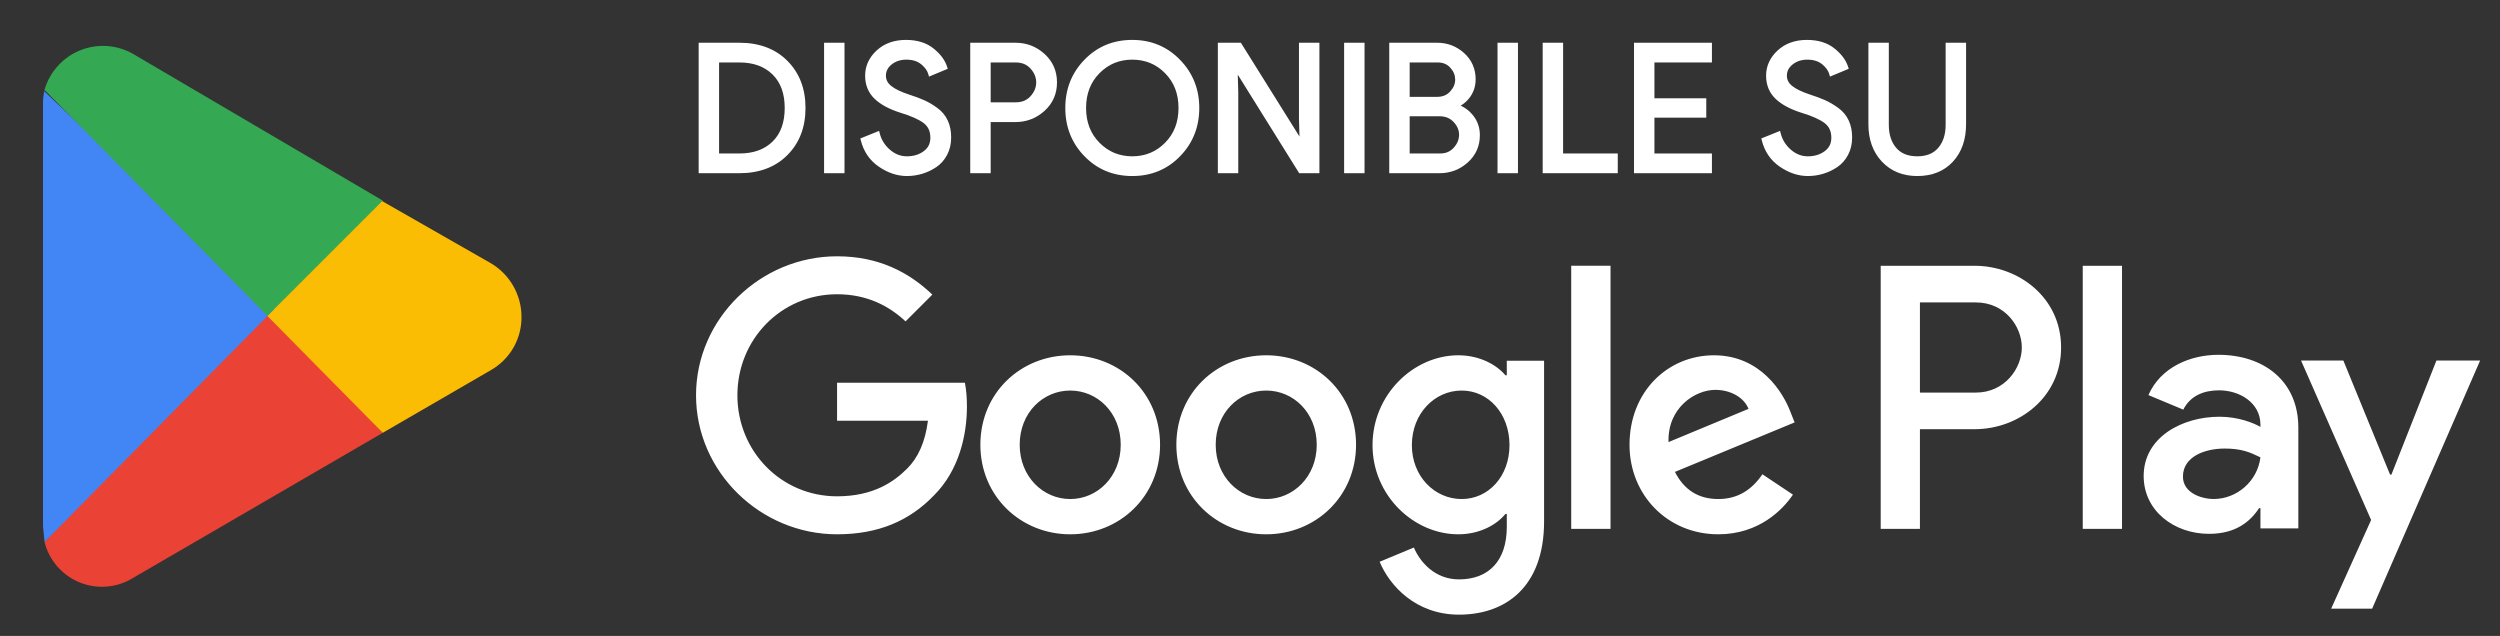 <svg width="114" height="29" viewBox="0 0 114 29" fill="none" xmlns="http://www.w3.org/2000/svg">
<rect x="0" y="0" width="114" height="29" fill="#333333" stroke="none"/>
<g clip-path="url(#clip0_10068_16170)">
<path d="M94.973 24.116H96.764V12.12H94.973V24.116ZM111.101 16.441L109.049 21.642H108.987L106.857 16.441H104.928L108.123 23.711L106.301 27.754H108.17L113.093 16.441H111.101ZM100.947 22.754C100.359 22.754 99.542 22.461 99.542 21.735C99.542 20.809 100.561 20.454 101.44 20.454C102.228 20.454 102.597 20.624 103.076 20.855C102.937 21.967 101.98 22.754 100.947 22.754ZM101.163 16.179C99.866 16.179 98.524 16.75 97.968 18.016L99.557 18.679C99.897 18.016 100.529 17.799 101.193 17.799C102.119 17.799 103.061 18.355 103.076 19.343V19.466C102.752 19.281 102.058 19.003 101.209 19.003C99.496 19.003 97.751 19.945 97.751 21.704C97.751 23.309 99.156 24.343 100.73 24.343C101.934 24.343 102.597 23.803 103.015 23.171H103.076V24.096H104.804V19.497C104.804 17.367 103.215 16.179 101.163 16.179ZM90.096 17.902H87.549V13.79H90.096C91.435 13.79 92.195 14.898 92.195 15.845C92.195 16.775 91.435 17.902 90.096 17.902ZM90.05 12.12H85.76V24.116H87.549V19.571H90.05C92.035 19.571 93.986 18.134 93.986 15.845C93.986 13.557 92.035 12.12 90.05 12.12ZM66.653 22.756C65.416 22.756 64.381 21.72 64.381 20.298C64.381 18.86 65.416 17.809 66.653 17.809C67.875 17.809 68.833 18.86 68.833 20.298C68.833 21.72 67.875 22.756 66.653 22.756ZM68.71 17.113H68.648C68.246 16.634 67.472 16.201 66.499 16.201C64.458 16.201 62.587 17.994 62.587 20.298C62.587 22.586 64.458 24.364 66.499 24.364C67.472 24.364 68.246 23.931 68.648 23.436H68.71V24.024C68.71 25.585 67.875 26.42 66.53 26.42C65.432 26.42 64.752 25.631 64.473 24.967L62.912 25.616C63.36 26.698 64.551 28.028 66.53 28.028C68.632 28.028 70.41 26.791 70.41 23.776V16.448H68.71V17.113ZM71.647 24.116H73.44V12.119H71.647V24.116ZM76.084 20.159C76.037 18.582 77.305 17.778 78.217 17.778C78.929 17.778 79.532 18.133 79.732 18.644L76.084 20.159ZM81.65 18.798C81.31 17.886 80.273 16.201 78.155 16.201C76.053 16.201 74.306 17.855 74.306 20.282C74.306 22.57 76.037 24.364 78.356 24.364C80.227 24.364 81.31 23.22 81.758 22.555L80.366 21.627C79.903 22.308 79.269 22.756 78.356 22.756C77.444 22.756 76.795 22.338 76.377 21.519L81.835 19.262L81.65 18.798ZM38.17 17.453V19.185H42.314C42.19 20.159 41.865 20.87 41.37 21.364C40.768 21.968 39.825 22.632 38.17 22.632C35.62 22.632 33.625 20.576 33.625 18.025C33.625 15.474 35.62 13.418 38.17 13.418C39.547 13.418 40.551 13.959 41.293 14.655L42.515 13.434C41.479 12.444 40.103 11.687 38.17 11.687C34.676 11.687 31.739 14.531 31.739 18.025C31.739 21.519 34.676 24.364 38.17 24.364C40.057 24.364 41.479 23.746 42.592 22.586C43.736 21.442 44.092 19.834 44.092 18.535C44.092 18.133 44.061 17.762 43.999 17.453H38.17ZM48.802 22.756C47.565 22.756 46.498 21.736 46.498 20.282C46.498 18.814 47.565 17.809 48.802 17.809C50.039 17.809 51.105 18.814 51.105 20.282C51.105 21.736 50.039 22.756 48.802 22.756ZM48.802 16.201C46.545 16.201 44.705 17.917 44.705 20.282C44.705 22.632 46.545 24.364 48.802 24.364C51.059 24.364 52.899 22.632 52.899 20.282C52.899 17.917 51.059 16.201 48.802 16.201ZM57.739 22.756C56.503 22.756 55.436 21.736 55.436 20.282C55.436 18.814 56.503 17.809 57.739 17.809C58.976 17.809 60.043 18.814 60.043 20.282C60.043 21.736 58.976 22.756 57.739 22.756ZM57.739 16.201C55.482 16.201 53.642 17.917 53.642 20.282C53.642 22.632 55.482 24.364 57.739 24.364C59.996 24.364 61.836 22.632 61.836 20.282C61.836 17.917 59.996 16.201 57.739 16.201Z" fill="white"/>
<path d="M32.694 7.095H33.716C34.38 7.095 34.907 6.905 35.296 6.524C35.685 6.143 35.879 5.609 35.879 4.923C35.879 4.243 35.685 3.711 35.296 3.327C34.907 2.944 34.38 2.752 33.716 2.752H32.694V7.095ZM31.955 7.802V2.044H33.716C34.601 2.044 35.308 2.311 35.84 2.845C36.37 3.378 36.635 4.071 36.635 4.923C36.635 5.776 36.37 6.469 35.84 7.002C35.308 7.536 34.601 7.802 33.716 7.802H31.955Z" fill="white"/>
<path d="M32.694 7.095V7.191H33.716C34.398 7.192 34.954 6.993 35.363 6.592C35.774 6.191 35.975 5.627 35.975 4.923C35.975 4.226 35.774 3.663 35.363 3.259C34.955 2.855 34.398 2.655 33.716 2.656H32.694H32.598V7.191H32.694V7.095H32.79V2.848H33.716C34.362 2.849 34.859 3.033 35.228 3.396V3.395C35.596 3.759 35.782 4.26 35.783 4.923C35.782 5.592 35.596 6.095 35.229 6.455C34.859 6.816 34.363 6.998 33.716 6.999H32.694V7.095H32.79H32.694ZM31.955 7.802H32.051V2.141H33.716C34.582 2.141 35.259 2.399 35.771 2.913C36.283 3.428 36.538 4.09 36.539 4.923C36.538 5.756 36.283 6.419 35.771 6.934C35.259 7.448 34.582 7.706 33.716 7.706H31.955V7.802H32.051H31.955V7.898H33.716C34.619 7.899 35.357 7.624 35.907 7.07C36.457 6.518 36.732 5.795 36.731 4.923C36.732 4.051 36.457 3.328 35.907 2.777C35.357 2.223 34.619 1.948 33.716 1.949H31.859V7.898H31.955V7.802Z" fill="white"/>
<path d="M37.674 7.802V2.044H38.413V7.802H37.674Z" fill="white"/>
<path d="M37.674 7.802H37.77V2.141H38.317V7.706H37.674V7.802H37.77H37.674V7.898H38.413H38.509V1.949H37.674H37.578V7.898H37.674V7.802Z" fill="white"/>
<path d="M41.355 7.931C40.938 7.931 40.529 7.794 40.13 7.521C39.73 7.247 39.468 6.864 39.346 6.371L40.021 6.097C40.102 6.414 40.266 6.681 40.515 6.897C40.765 7.114 41.044 7.223 41.355 7.223C41.677 7.223 41.953 7.139 42.18 6.97C42.408 6.801 42.521 6.572 42.521 6.282C42.521 5.961 42.408 5.713 42.18 5.538C41.953 5.364 41.592 5.202 41.099 5.052C40.589 4.891 40.203 4.683 39.94 4.429C39.678 4.174 39.546 3.849 39.546 3.452C39.546 3.039 39.71 2.68 40.037 2.374C40.364 2.069 40.79 1.915 41.315 1.915C41.803 1.915 42.2 2.038 42.505 2.282C42.811 2.526 43.009 2.792 43.1 3.082L42.426 3.363C42.377 3.181 42.258 3.012 42.068 2.856C41.877 2.702 41.632 2.624 41.331 2.624C41.047 2.624 40.804 2.702 40.604 2.861C40.402 3.019 40.302 3.216 40.302 3.452C40.302 3.666 40.395 3.847 40.579 3.994C40.765 4.142 41.037 4.275 41.396 4.393C41.68 4.484 41.917 4.572 42.108 4.658C42.298 4.743 42.491 4.858 42.686 5C42.882 5.141 43.029 5.319 43.129 5.531C43.228 5.742 43.277 5.988 43.277 6.266C43.277 6.545 43.22 6.794 43.105 7.014C42.99 7.234 42.836 7.408 42.646 7.537C42.456 7.665 42.251 7.763 42.031 7.83C41.811 7.897 41.586 7.931 41.355 7.931Z" fill="white"/>
<path d="M41.355 7.931V7.835C40.959 7.835 40.571 7.707 40.184 7.442C39.803 7.181 39.557 6.822 39.438 6.348L39.346 6.371L39.382 6.46L40.057 6.187L40.021 6.098L39.928 6.122C40.013 6.456 40.189 6.742 40.452 6.97V6.97C40.716 7.2 41.022 7.32 41.355 7.319C41.694 7.32 41.992 7.229 42.237 7.048C42.488 6.864 42.619 6.597 42.617 6.283C42.619 5.939 42.49 5.654 42.239 5.463C41.995 5.277 41.626 5.113 41.127 4.961H41.128C40.627 4.803 40.254 4.601 40.007 4.36C39.764 4.123 39.643 3.828 39.642 3.452C39.643 3.065 39.792 2.737 40.102 2.445C40.41 2.158 40.809 2.013 41.315 2.012C41.788 2.012 42.16 2.13 42.446 2.357C42.741 2.593 42.925 2.844 43.009 3.111L43.1 3.082L43.064 2.994L42.389 3.275L42.426 3.363L42.518 3.338C42.463 3.133 42.33 2.947 42.129 2.783C41.919 2.611 41.648 2.528 41.331 2.528C41.03 2.528 40.762 2.613 40.544 2.786L40.545 2.786C40.324 2.957 40.205 3.188 40.206 3.452C40.205 3.695 40.317 3.91 40.52 4.07L40.52 4.07C40.719 4.228 41.001 4.364 41.366 4.484L41.366 4.484C41.648 4.575 41.882 4.662 42.069 4.746H42.069C42.252 4.828 42.44 4.939 42.63 5.078H42.63C42.813 5.211 42.949 5.374 43.042 5.572C43.134 5.769 43.181 5.999 43.181 6.266C43.181 6.533 43.127 6.765 43.02 6.97C42.911 7.177 42.769 7.338 42.592 7.458C42.41 7.581 42.214 7.675 42.003 7.739C41.792 7.803 41.577 7.835 41.355 7.835V7.931V8.027C41.595 8.027 41.83 7.992 42.059 7.923C42.288 7.853 42.502 7.751 42.7 7.617V7.617C42.904 7.479 43.069 7.292 43.19 7.059C43.313 6.824 43.374 6.559 43.373 6.266C43.374 5.977 43.322 5.717 43.215 5.49C43.109 5.264 42.95 5.073 42.742 4.922L42.743 4.923C42.543 4.777 42.345 4.66 42.147 4.571H42.148C41.952 4.483 41.712 4.394 41.425 4.302H41.425C41.074 4.186 40.811 4.056 40.639 3.92H40.639C40.473 3.785 40.4 3.638 40.398 3.452C40.4 3.244 40.481 3.082 40.663 2.937L40.663 2.936C40.846 2.792 41.065 2.72 41.331 2.72C41.616 2.72 41.837 2.792 42.007 2.931V2.931C42.186 3.078 42.291 3.231 42.333 3.388L42.361 3.494L43.137 3.171L43.218 3.137L43.192 3.054C43.094 2.741 42.881 2.459 42.565 2.207C42.24 1.947 41.819 1.82 41.315 1.82C40.772 1.819 40.318 1.981 39.971 2.305C39.628 2.624 39.449 3.013 39.45 3.452C39.449 3.87 39.593 4.227 39.874 4.498C40.151 4.767 40.551 4.98 41.07 5.144H41.071C41.557 5.292 41.91 5.453 42.122 5.615C42.325 5.773 42.423 5.983 42.425 6.283C42.423 6.547 42.328 6.739 42.123 6.893C41.913 7.049 41.661 7.127 41.355 7.128C41.067 7.127 40.814 7.029 40.578 6.825H40.578C40.343 6.62 40.19 6.373 40.114 6.074L40.087 5.968L39.31 6.282L39.232 6.313L39.252 6.394C39.379 6.908 39.656 7.315 40.075 7.601C40.487 7.883 40.916 8.027 41.355 8.027V7.931Z" fill="white"/>
<path d="M45.079 4.762H46.318C46.628 4.762 46.878 4.658 47.065 4.449C47.252 4.24 47.347 4.01 47.347 3.758C47.347 3.506 47.252 3.275 47.065 3.066C46.878 2.856 46.628 2.752 46.318 2.752H45.079V4.762ZM45.079 7.802H44.339V2.044H46.301C46.789 2.044 47.211 2.206 47.567 2.531C47.925 2.855 48.103 3.264 48.103 3.758C48.103 4.25 47.925 4.659 47.567 4.983C47.211 5.308 46.789 5.47 46.301 5.47H45.079V7.802Z" fill="white"/>
<path d="M45.079 4.762V4.858H46.318C46.649 4.859 46.932 4.743 47.137 4.513C47.337 4.29 47.443 4.034 47.443 3.758C47.443 3.481 47.337 3.225 47.137 3.002C46.932 2.771 46.65 2.655 46.318 2.656H45.079H44.983V4.858H45.079V4.762H45.175V2.848H46.318C46.607 2.849 46.824 2.942 46.994 3.13C47.168 3.325 47.25 3.53 47.251 3.758C47.25 3.986 47.168 4.189 46.994 4.385C46.824 4.573 46.608 4.665 46.318 4.666H45.079V4.762H45.175H45.079ZM45.079 7.802V7.706H44.435V2.141H46.301C46.767 2.141 47.163 2.293 47.503 2.602C47.841 2.91 48.006 3.287 48.007 3.758C48.006 4.227 47.841 4.604 47.503 4.913C47.163 5.222 46.767 5.374 46.301 5.374H45.079H44.983V7.802H45.079V7.706V7.802H45.175V5.566H46.301C46.81 5.567 47.26 5.394 47.632 5.054C48.008 4.715 48.2 4.274 48.199 3.758C48.2 3.241 48.008 2.8 47.632 2.46C47.26 2.12 46.81 1.948 46.301 1.949H44.243V7.898H45.079H45.175V7.802H45.079Z" fill="white"/>
<path d="M50.068 6.576C50.494 7.008 51.016 7.223 51.632 7.223C52.249 7.223 52.771 7.008 53.197 6.576C53.623 6.145 53.836 5.593 53.836 4.923C53.836 4.253 53.623 3.702 53.197 3.271C52.771 2.839 52.249 2.624 51.632 2.624C51.016 2.624 50.494 2.839 50.068 3.271C49.642 3.702 49.429 4.253 49.429 4.923C49.429 5.593 49.642 6.145 50.068 6.576ZM53.744 7.058C53.177 7.64 52.474 7.931 51.632 7.931C50.791 7.931 50.087 7.64 49.522 7.058C48.956 6.477 48.674 5.765 48.674 4.923C48.674 4.082 48.956 3.37 49.522 2.789C50.087 2.206 50.791 1.915 51.632 1.915C52.469 1.915 53.171 2.208 53.74 2.792C54.308 3.377 54.592 4.087 54.592 4.923C54.592 5.765 54.309 6.477 53.744 7.058Z" fill="white"/>
<path d="M50.068 6.577L49.999 6.644C50.442 7.093 50.993 7.321 51.632 7.319C52.271 7.321 52.823 7.093 53.264 6.644C53.709 6.195 53.933 5.614 53.932 4.924C53.933 4.234 53.709 3.653 53.264 3.204C52.823 2.755 52.271 2.527 51.632 2.528C50.993 2.527 50.442 2.755 49.999 3.204C49.556 3.653 49.332 4.234 49.333 4.924C49.332 5.614 49.556 6.195 49.999 6.644L50.068 6.577L50.136 6.509C49.729 6.095 49.526 5.574 49.525 4.924C49.526 4.274 49.729 3.753 50.136 3.338C50.547 2.924 51.038 2.721 51.632 2.72C52.226 2.721 52.718 2.924 53.128 3.338C53.536 3.753 53.739 4.274 53.74 4.924C53.739 5.574 53.536 6.095 53.128 6.509C52.718 6.923 52.226 7.126 51.632 7.128C51.038 7.126 50.547 6.923 50.136 6.509L50.068 6.577ZM53.743 7.059L53.675 6.992C53.125 7.556 52.451 7.834 51.632 7.835C50.812 7.834 50.139 7.556 49.59 6.992L49.587 6.989L49.59 6.992C49.041 6.426 48.77 5.744 48.77 4.924C48.77 4.104 49.041 3.421 49.59 2.856H49.59C50.139 2.292 50.812 2.013 51.632 2.012C52.447 2.013 53.118 2.293 53.671 2.86C54.222 3.428 54.495 4.109 54.495 4.924C54.495 5.744 54.223 6.426 53.675 6.992L53.743 7.059L53.812 7.125C54.394 6.528 54.688 5.787 54.687 4.924C54.688 4.066 54.393 3.326 53.808 2.726C53.224 2.124 52.491 1.819 51.632 1.82C50.768 1.819 50.034 2.122 49.453 2.722L49.453 2.722C48.87 3.32 48.577 4.061 48.578 4.924C48.577 5.787 48.87 6.528 49.453 7.126L49.455 7.128L49.453 7.125C50.034 7.725 50.768 8.028 51.632 8.027C52.496 8.028 53.23 7.725 53.812 7.125L53.743 7.059Z" fill="white"/>
<path d="M55.63 7.802V2.044H56.531L59.329 6.524H59.361L59.329 5.414V2.044H60.069V7.802H59.297L56.369 3.106H56.337L56.369 4.216V7.802H55.63Z" fill="white"/>
<path d="M55.63 7.802H55.726V2.141H56.477L59.275 6.62H59.361H59.459L59.425 5.413V2.141H59.973V7.706H59.35L56.423 3.01H56.337H56.239L56.273 4.218V7.706H55.63V7.802H55.726H55.63V7.898H56.369H56.465V4.215L56.434 3.104L56.337 3.106V3.202H56.369V3.106L56.288 3.157L59.243 7.898H60.069H60.165V1.949H59.329H59.233V5.415L59.265 6.526L59.361 6.524V6.428H59.329V6.524L59.41 6.473L56.584 1.949H55.63H55.534V7.898H55.63V7.802Z" fill="white"/>
<path d="M61.388 7.802V2.044H62.127V7.802H61.388Z" fill="white"/>
<path d="M61.388 7.802H61.484V2.141H62.031V7.706H61.388V7.802H61.484H61.388V7.898H62.127H62.223V1.949H61.388H61.292V7.898H61.388V7.802Z" fill="white"/>
<path d="M64.185 7.095H65.673C65.957 7.095 66.188 6.996 66.365 6.797C66.542 6.599 66.63 6.382 66.63 6.145C66.63 5.91 66.539 5.694 66.356 5.498C66.174 5.303 65.936 5.205 65.64 5.205H64.185V7.095ZM64.185 4.513H65.528C65.807 4.513 66.031 4.421 66.2 4.236C66.368 4.051 66.453 3.849 66.453 3.629C66.453 3.409 66.371 3.207 66.208 3.026C66.044 2.843 65.829 2.752 65.561 2.752H64.185V4.513ZM63.446 7.802V2.044H65.528C65.979 2.044 66.368 2.194 66.699 2.491C67.028 2.789 67.193 3.162 67.193 3.613C67.193 3.886 67.122 4.127 66.979 4.336C66.838 4.545 66.649 4.704 66.412 4.811V4.843C66.696 4.939 66.93 5.106 67.112 5.341C67.295 5.577 67.386 5.851 67.386 6.162C67.386 6.633 67.213 7.025 66.867 7.336C66.521 7.647 66.113 7.802 65.64 7.802H63.446Z" fill="white"/>
<path d="M64.185 7.095V7.191H65.673C65.979 7.192 66.243 7.08 66.436 6.861H66.436C66.627 6.65 66.727 6.406 66.726 6.145C66.727 5.885 66.623 5.642 66.427 5.433C66.227 5.217 65.956 5.108 65.64 5.109H64.089V7.191H64.185V7.095H64.281V5.301H65.64C65.915 5.302 66.122 5.389 66.286 5.564C66.456 5.747 66.533 5.935 66.534 6.145C66.533 6.357 66.457 6.548 66.293 6.733H66.293C66.132 6.911 65.935 6.998 65.673 6.999H64.185V7.095H64.281H64.185ZM64.185 4.513V4.609H65.528C65.828 4.61 66.085 4.507 66.271 4.3V4.3C66.452 4.103 66.549 3.874 66.549 3.629C66.549 3.385 66.456 3.157 66.279 2.962V2.962C66.099 2.759 65.85 2.655 65.561 2.656H64.089V4.609H64.185V4.513H64.281V2.848H65.561C65.807 2.849 65.99 2.928 66.136 3.09L66.137 3.09L66.136 3.09C66.287 3.258 66.356 3.433 66.357 3.629C66.356 3.823 66.285 3.999 66.129 4.171V4.171C65.978 4.336 65.787 4.416 65.528 4.417H64.185V4.513H64.281H64.185ZM63.446 7.802H63.541V2.141H65.528C65.957 2.141 66.32 2.28 66.634 2.562C66.945 2.845 67.096 3.186 67.097 3.613C67.097 3.869 67.031 4.089 66.9 4.282H66.9C66.768 4.477 66.594 4.623 66.373 4.724L66.317 4.749V4.843V4.911L66.382 4.934C66.649 5.025 66.865 5.179 67.037 5.4V5.4C67.206 5.62 67.29 5.87 67.29 6.162C67.289 6.61 67.13 6.969 66.803 7.264C66.473 7.56 66.092 7.706 65.64 7.706H63.446V7.802H63.541H63.446V7.898H65.64C66.134 7.899 66.57 7.733 66.931 7.407C67.296 7.081 67.484 6.657 67.482 6.162C67.483 5.833 67.383 5.535 67.189 5.283V5.283C66.995 5.033 66.744 4.854 66.443 4.752L66.412 4.843H66.508V4.811H66.412L66.452 4.898C66.703 4.785 66.908 4.614 67.059 4.39L67.059 4.39C67.213 4.165 67.289 3.902 67.289 3.613C67.29 3.139 67.111 2.733 66.763 2.419L66.76 2.418L66.763 2.419C66.417 2.107 66 1.948 65.528 1.949H63.35V7.898H63.446V7.802Z" fill="white"/>
<path d="M68.383 7.802V2.044H69.122V7.802H68.383Z" fill="white"/>
<path d="M68.383 7.802H68.479V2.141H69.027V7.706H68.383V7.802H68.479H68.383V7.898H69.123H69.219V1.949H68.383H68.287V7.898H68.383V7.802Z" fill="white"/>
<path d="M70.442 7.802V2.044H71.182V7.095H73.674V7.802H70.442Z" fill="white"/>
<path d="M70.442 7.802H70.538V2.141H71.085V7.191H73.578V7.706H70.442V7.802H70.538H70.442V7.898H73.77V7.095V6.999H71.277L71.278 1.949H70.442H70.346V7.898H70.442V7.802Z" fill="white"/>
<path d="M77.968 2.752H75.347V4.577H77.711V5.269H75.347V7.095H77.968V7.802H74.607V2.044H77.968V2.752Z" fill="white"/>
<path d="M77.968 2.752V2.656H75.25V4.673H77.615V5.173L75.25 5.173V7.191H77.872V7.706H74.703V2.141H77.872V2.752H77.968V2.656V2.752H78.064V2.045V1.949H74.511V7.898H78.064V7.095V6.999H75.442V5.365H77.806V4.578V4.482H75.442V2.848H78.064V2.752H77.968Z" fill="white"/>
<path d="M82.439 7.931C82.021 7.931 81.613 7.794 81.214 7.521C80.814 7.247 80.552 6.864 80.429 6.371L81.105 6.097C81.185 6.414 81.349 6.681 81.599 6.897C81.849 7.114 82.129 7.223 82.439 7.223C82.761 7.223 83.036 7.139 83.264 6.97C83.492 6.801 83.605 6.572 83.605 6.282C83.605 5.961 83.492 5.713 83.264 5.538C83.036 5.364 82.675 5.202 82.182 5.052C81.673 4.891 81.287 4.683 81.024 4.429C80.762 4.174 80.629 3.849 80.629 3.452C80.629 3.039 80.794 2.68 81.121 2.374C81.448 2.069 81.874 1.915 82.399 1.915C82.888 1.915 83.284 2.038 83.589 2.282C83.895 2.526 84.094 2.792 84.184 3.082L83.509 3.363C83.46 3.181 83.341 3.012 83.151 2.856C82.961 2.702 82.716 2.624 82.415 2.624C82.131 2.624 81.889 2.702 81.688 2.861C81.487 3.019 81.386 3.216 81.386 3.452C81.386 3.666 81.479 3.847 81.663 3.994C81.849 4.142 82.121 4.275 82.48 4.393C82.764 4.484 83.001 4.572 83.192 4.658C83.382 4.743 83.576 4.858 83.77 5C83.966 5.141 84.113 5.319 84.213 5.531C84.312 5.742 84.362 5.988 84.362 6.266C84.362 6.545 84.304 6.794 84.189 7.014C84.074 7.234 83.92 7.408 83.73 7.537C83.539 7.665 83.336 7.763 83.115 7.83C82.895 7.897 82.67 7.931 82.439 7.931Z" fill="white"/>
<path d="M82.439 7.931V7.835C82.043 7.835 81.654 7.707 81.268 7.442C80.887 7.181 80.641 6.822 80.522 6.348L80.429 6.371L80.465 6.46L81.141 6.187L81.105 6.098L81.011 6.122C81.097 6.456 81.272 6.742 81.535 6.97L81.537 6.972L81.536 6.97C81.8 7.2 82.105 7.32 82.439 7.319C82.777 7.32 83.076 7.229 83.321 7.048C83.572 6.864 83.703 6.597 83.701 6.283C83.703 5.939 83.575 5.654 83.322 5.463C83.078 5.277 82.709 5.113 82.211 4.961C81.711 4.803 81.338 4.601 81.091 4.36C80.847 4.123 80.726 3.828 80.725 3.452C80.726 3.065 80.875 2.737 81.186 2.445C81.494 2.158 81.892 2.013 82.399 2.012C82.872 2.012 83.243 2.13 83.529 2.357C83.824 2.593 84.009 2.844 84.093 3.111L84.184 3.082L84.147 2.994L83.473 3.275L83.509 3.363L83.602 3.338C83.547 3.133 83.413 2.947 83.212 2.783C83.003 2.611 82.732 2.528 82.415 2.528C82.114 2.528 81.846 2.613 81.629 2.786V2.786C81.408 2.957 81.289 3.188 81.29 3.452C81.289 3.695 81.401 3.91 81.603 4.07V4.07C81.803 4.228 82.084 4.364 82.45 4.484V4.484C82.732 4.575 82.966 4.662 83.152 4.746C83.336 4.828 83.523 4.939 83.714 5.078C83.897 5.211 84.032 5.374 84.125 5.572C84.218 5.769 84.266 5.999 84.266 6.266C84.266 6.533 84.212 6.765 84.104 6.97C83.995 7.177 83.853 7.338 83.676 7.458L83.673 7.46L83.676 7.458C83.493 7.581 83.298 7.675 83.087 7.739C82.876 7.803 82.661 7.835 82.439 7.835V7.931V8.027C82.679 8.027 82.913 7.992 83.143 7.923C83.372 7.853 83.585 7.751 83.784 7.617V7.617C83.987 7.479 84.152 7.292 84.274 7.059C84.397 6.824 84.457 6.559 84.457 6.266C84.457 5.977 84.406 5.717 84.299 5.49C84.194 5.264 84.034 5.073 83.826 4.922L83.827 4.923C83.627 4.777 83.429 4.66 83.231 4.571C83.035 4.483 82.795 4.394 82.509 4.302C82.157 4.186 81.895 4.056 81.724 3.92C81.556 3.785 81.484 3.638 81.482 3.452C81.484 3.244 81.564 3.082 81.747 2.937V2.936C81.931 2.792 82.149 2.72 82.415 2.72C82.699 2.72 82.92 2.792 83.091 2.931V2.931C83.27 3.078 83.375 3.231 83.417 3.388L83.445 3.494L84.221 3.171L84.302 3.137L84.276 3.054C84.178 2.741 83.965 2.459 83.649 2.207C83.324 1.947 82.903 1.82 82.399 1.82C81.856 1.819 81.401 1.981 81.055 2.305C80.712 2.624 80.533 3.013 80.534 3.452C80.533 3.87 80.677 4.227 80.958 4.498C81.235 4.767 81.635 4.98 82.153 5.144H82.154C82.642 5.292 82.994 5.453 83.206 5.615C83.409 5.773 83.507 5.983 83.509 6.283C83.507 6.547 83.412 6.739 83.207 6.893C82.997 7.049 82.745 7.127 82.439 7.128C82.15 7.127 81.898 7.029 81.662 6.825C81.426 6.62 81.274 6.373 81.198 6.074L81.171 5.968L80.393 6.282L80.316 6.313L80.336 6.394C80.463 6.908 80.74 7.315 81.159 7.601C81.571 7.883 82 8.027 82.439 8.027V7.931Z" fill="white"/>
<path d="M87.425 7.931C86.792 7.931 86.28 7.722 85.885 7.304C85.492 6.886 85.295 6.338 85.295 5.663V2.044H86.034V5.696C86.034 6.151 86.153 6.519 86.392 6.801C86.63 7.082 86.975 7.223 87.425 7.223C87.876 7.223 88.22 7.082 88.458 6.801C88.697 6.519 88.817 6.151 88.817 5.696V2.044H89.557V5.663C89.557 6.344 89.365 6.892 88.981 7.307C88.598 7.724 88.079 7.931 87.425 7.931Z" fill="white"/>
<path d="M87.426 7.931V7.835C86.813 7.834 86.332 7.637 85.955 7.238C85.58 6.839 85.391 6.321 85.391 5.664V2.141H85.938V5.696C85.938 6.168 86.063 6.562 86.319 6.864C86.576 7.17 86.956 7.321 87.426 7.319C87.895 7.321 88.274 7.17 88.532 6.864C88.788 6.562 88.913 6.168 88.913 5.696V2.141H89.461V5.664C89.46 6.327 89.276 6.847 88.911 7.243C88.546 7.637 88.06 7.834 87.426 7.835V7.931V8.027C88.098 8.028 88.65 7.81 89.052 7.373C89.454 6.938 89.654 6.362 89.653 5.664V1.949H88.817H88.721V5.696C88.72 6.135 88.607 6.478 88.385 6.74C88.167 6.996 87.856 7.126 87.426 7.128C86.994 7.126 86.684 6.996 86.465 6.74C86.243 6.478 86.131 6.135 86.13 5.696V1.949H85.295H85.199V5.664C85.198 6.357 85.403 6.933 85.815 7.37C86.227 7.808 86.772 8.028 87.426 8.027V7.931Z" fill="white"/>
<path d="M12.122 13.836L2.029 24.711C2.132 25.125 2.332 25.508 2.612 25.829C2.892 26.15 3.243 26.401 3.638 26.56C4.034 26.72 4.461 26.783 4.885 26.746C5.31 26.709 5.719 26.572 6.08 26.346L17.453 19.736L12.122 13.836Z" fill="#EA4335"/>
<path d="M22.358 11.989L17.383 9.146L11.91 14.121L17.454 19.736L22.358 16.893C22.799 16.648 23.165 16.286 23.416 15.848C23.666 15.409 23.792 14.911 23.78 14.406C23.772 13.914 23.637 13.434 23.388 13.01C23.139 12.586 22.784 12.235 22.358 11.989Z" fill="#FBBC04"/>
<path d="M2.032 4.1C1.976 4.333 1.952 4.572 1.961 4.811V24.002L2.032 24.713L12.48 14.122L2.032 4.171V4.1Z" fill="#4285F4"/>
<path d="M12.193 14.406L17.453 9.146L6.08 2.465C5.716 2.254 5.308 2.129 4.888 2.099C4.468 2.07 4.047 2.136 3.656 2.294C3.266 2.452 2.916 2.696 2.634 3.009C2.352 3.322 2.145 3.695 2.029 4.099L12.193 14.406Z" fill="#34A853"/>
</g>
<defs>
<clipPath id="clip0_10068_16170">
<rect width="113.12" height="28" fill="white" transform="translate(0.708 0.7)"/>
</clipPath>
</defs>
</svg>
